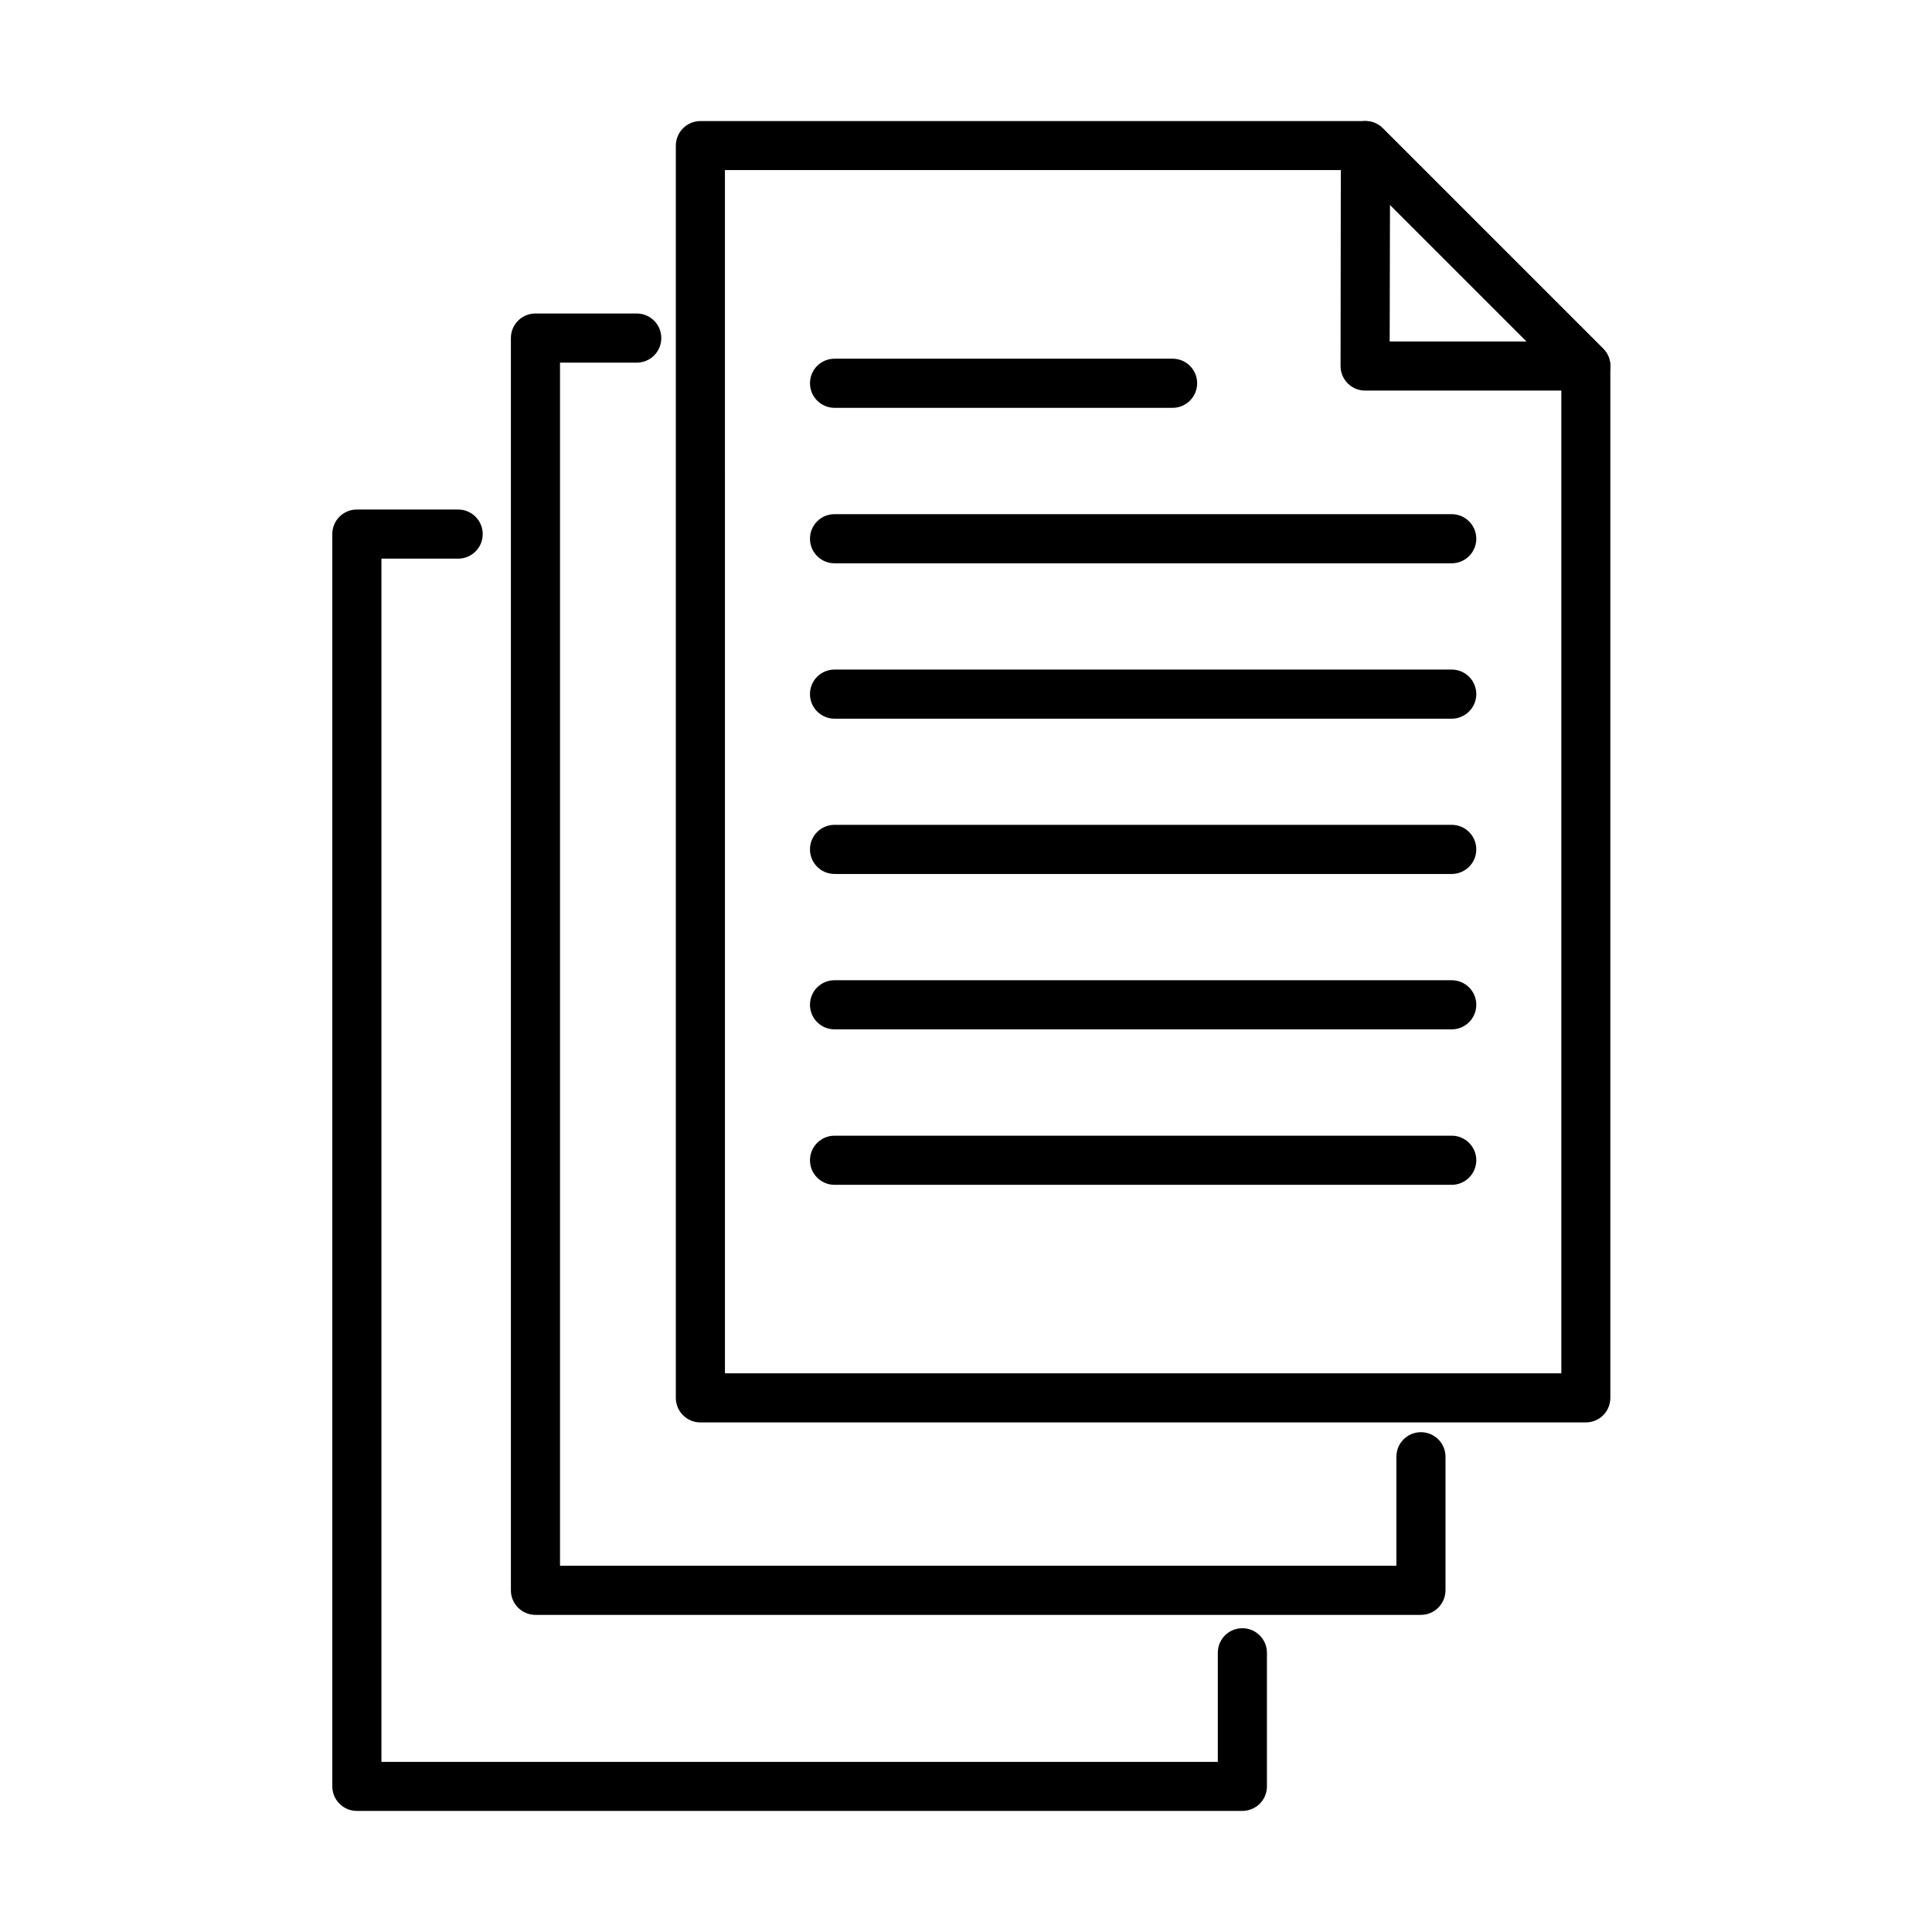 <?xml version="1.0" encoding="UTF-8"?>
<!-- Uploaded to: ICON Repo, www.svgrepo.com, Generator: ICON Repo Mixer Tools -->
<svg fill="#000000" width="800px" height="800px" version="1.1" viewBox="144 144 512 512" xmlns="http://www.w3.org/2000/svg">
 <g>
  <path d="m564.25 520.96h-234.64c-3.582 0-6.508-2.902-6.508-6.508v-331.86c0-3.582 2.926-6.508 6.508-6.508h176.24c1.723 0 3.371 0.68 4.602 1.906l58.402 58.402c1.227 1.227 1.906 2.875 1.906 4.598v273.46c0 3.606-2.902 6.508-6.508 6.508zm-228.13-13.016h221.65v-264.26l-54.613-54.609h-167.04z"/>
  <path d="m564.25 247.51h-58.477c-1.727 0-3.375-0.68-4.602-1.906-1.23-1.23-1.91-2.875-1.91-4.602l0.078-58.398c0-2.641 1.594-4.992 4.027-6.012 2.43-1.02 5.227-0.473 7.082 1.41l58.402 58.398c1.855 1.855 2.43 4.652 1.41 7.086-1.02 2.43-3.371 4.023-6.012 4.023zm-51.969-13.016h36.281l-36.203-36.207z"/>
  <path d="m454.75 252.08h-89.586c-3.582 0-6.508-2.902-6.508-6.512 0-3.606 2.902-6.508 6.508-6.508h89.586c3.582 0 6.508 2.902 6.508 6.508-0.023 3.609-2.926 6.512-6.508 6.512z"/>
  <path d="m528.72 293.28h-163.56c-3.582 0-6.508-2.902-6.508-6.512 0-3.606 2.902-6.508 6.508-6.508h163.56c3.582 0 6.512 2.902 6.512 6.508 0 3.609-2.93 6.512-6.512 6.512z"/>
  <path d="m528.72 334.46h-163.56c-3.582 0-6.508-2.902-6.508-6.512 0-3.606 2.902-6.508 6.508-6.508h163.56c3.582 0 6.512 2.902 6.512 6.508 0 3.582-2.93 6.512-6.512 6.512z"/>
  <path d="m528.72 375.61h-163.56c-3.582 0-6.508-2.902-6.508-6.512 0-3.606 2.902-6.508 6.508-6.508h163.56c3.582 0 6.512 2.902 6.512 6.508 0 3.609-2.93 6.512-6.512 6.512z"/>
  <path d="m528.72 416.79h-163.56c-3.582 0-6.508-2.902-6.508-6.508 0-3.609 2.902-6.512 6.508-6.512h163.56c3.582 0 6.512 2.902 6.512 6.512 0 3.606-2.93 6.508-6.512 6.508z"/>
  <path d="m528.72 457.99h-163.56c-3.582 0-6.508-2.902-6.508-6.508 0-3.582 2.902-6.512 6.508-6.512h163.56c3.582 0 6.512 2.902 6.512 6.512 0 3.578-2.93 6.508-6.512 6.508z"/>
  <path d="m520.56 571.96h-234.66c-3.582 0-6.508-2.902-6.508-6.508v-331.86c0-3.609 2.898-6.512 6.508-6.512h26.844c3.582 0 6.508 2.902 6.508 6.512 0 3.606-2.902 6.508-6.508 6.508h-20.336v318.84h221.65v-28.887c0-3.609 2.922-6.508 6.504-6.508s6.512 2.898 6.512 6.508v35.395c-0.027 3.606-2.93 6.508-6.512 6.508z"/>
  <path d="m473.24 623.91h-234.67c-3.578 0-6.508-2.902-6.508-6.512v-331.86c0-3.606 2.902-6.508 6.508-6.508h26.844c3.582 0 6.512 2.902 6.512 6.508s-2.902 6.508-6.512 6.508h-20.332v318.87h221.65v-28.914c0-3.606 2.902-6.508 6.508-6.508 3.582 0 6.512 2.902 6.512 6.508v35.422c0 3.582-2.93 6.484-6.512 6.484z"/>
 </g>
</svg>